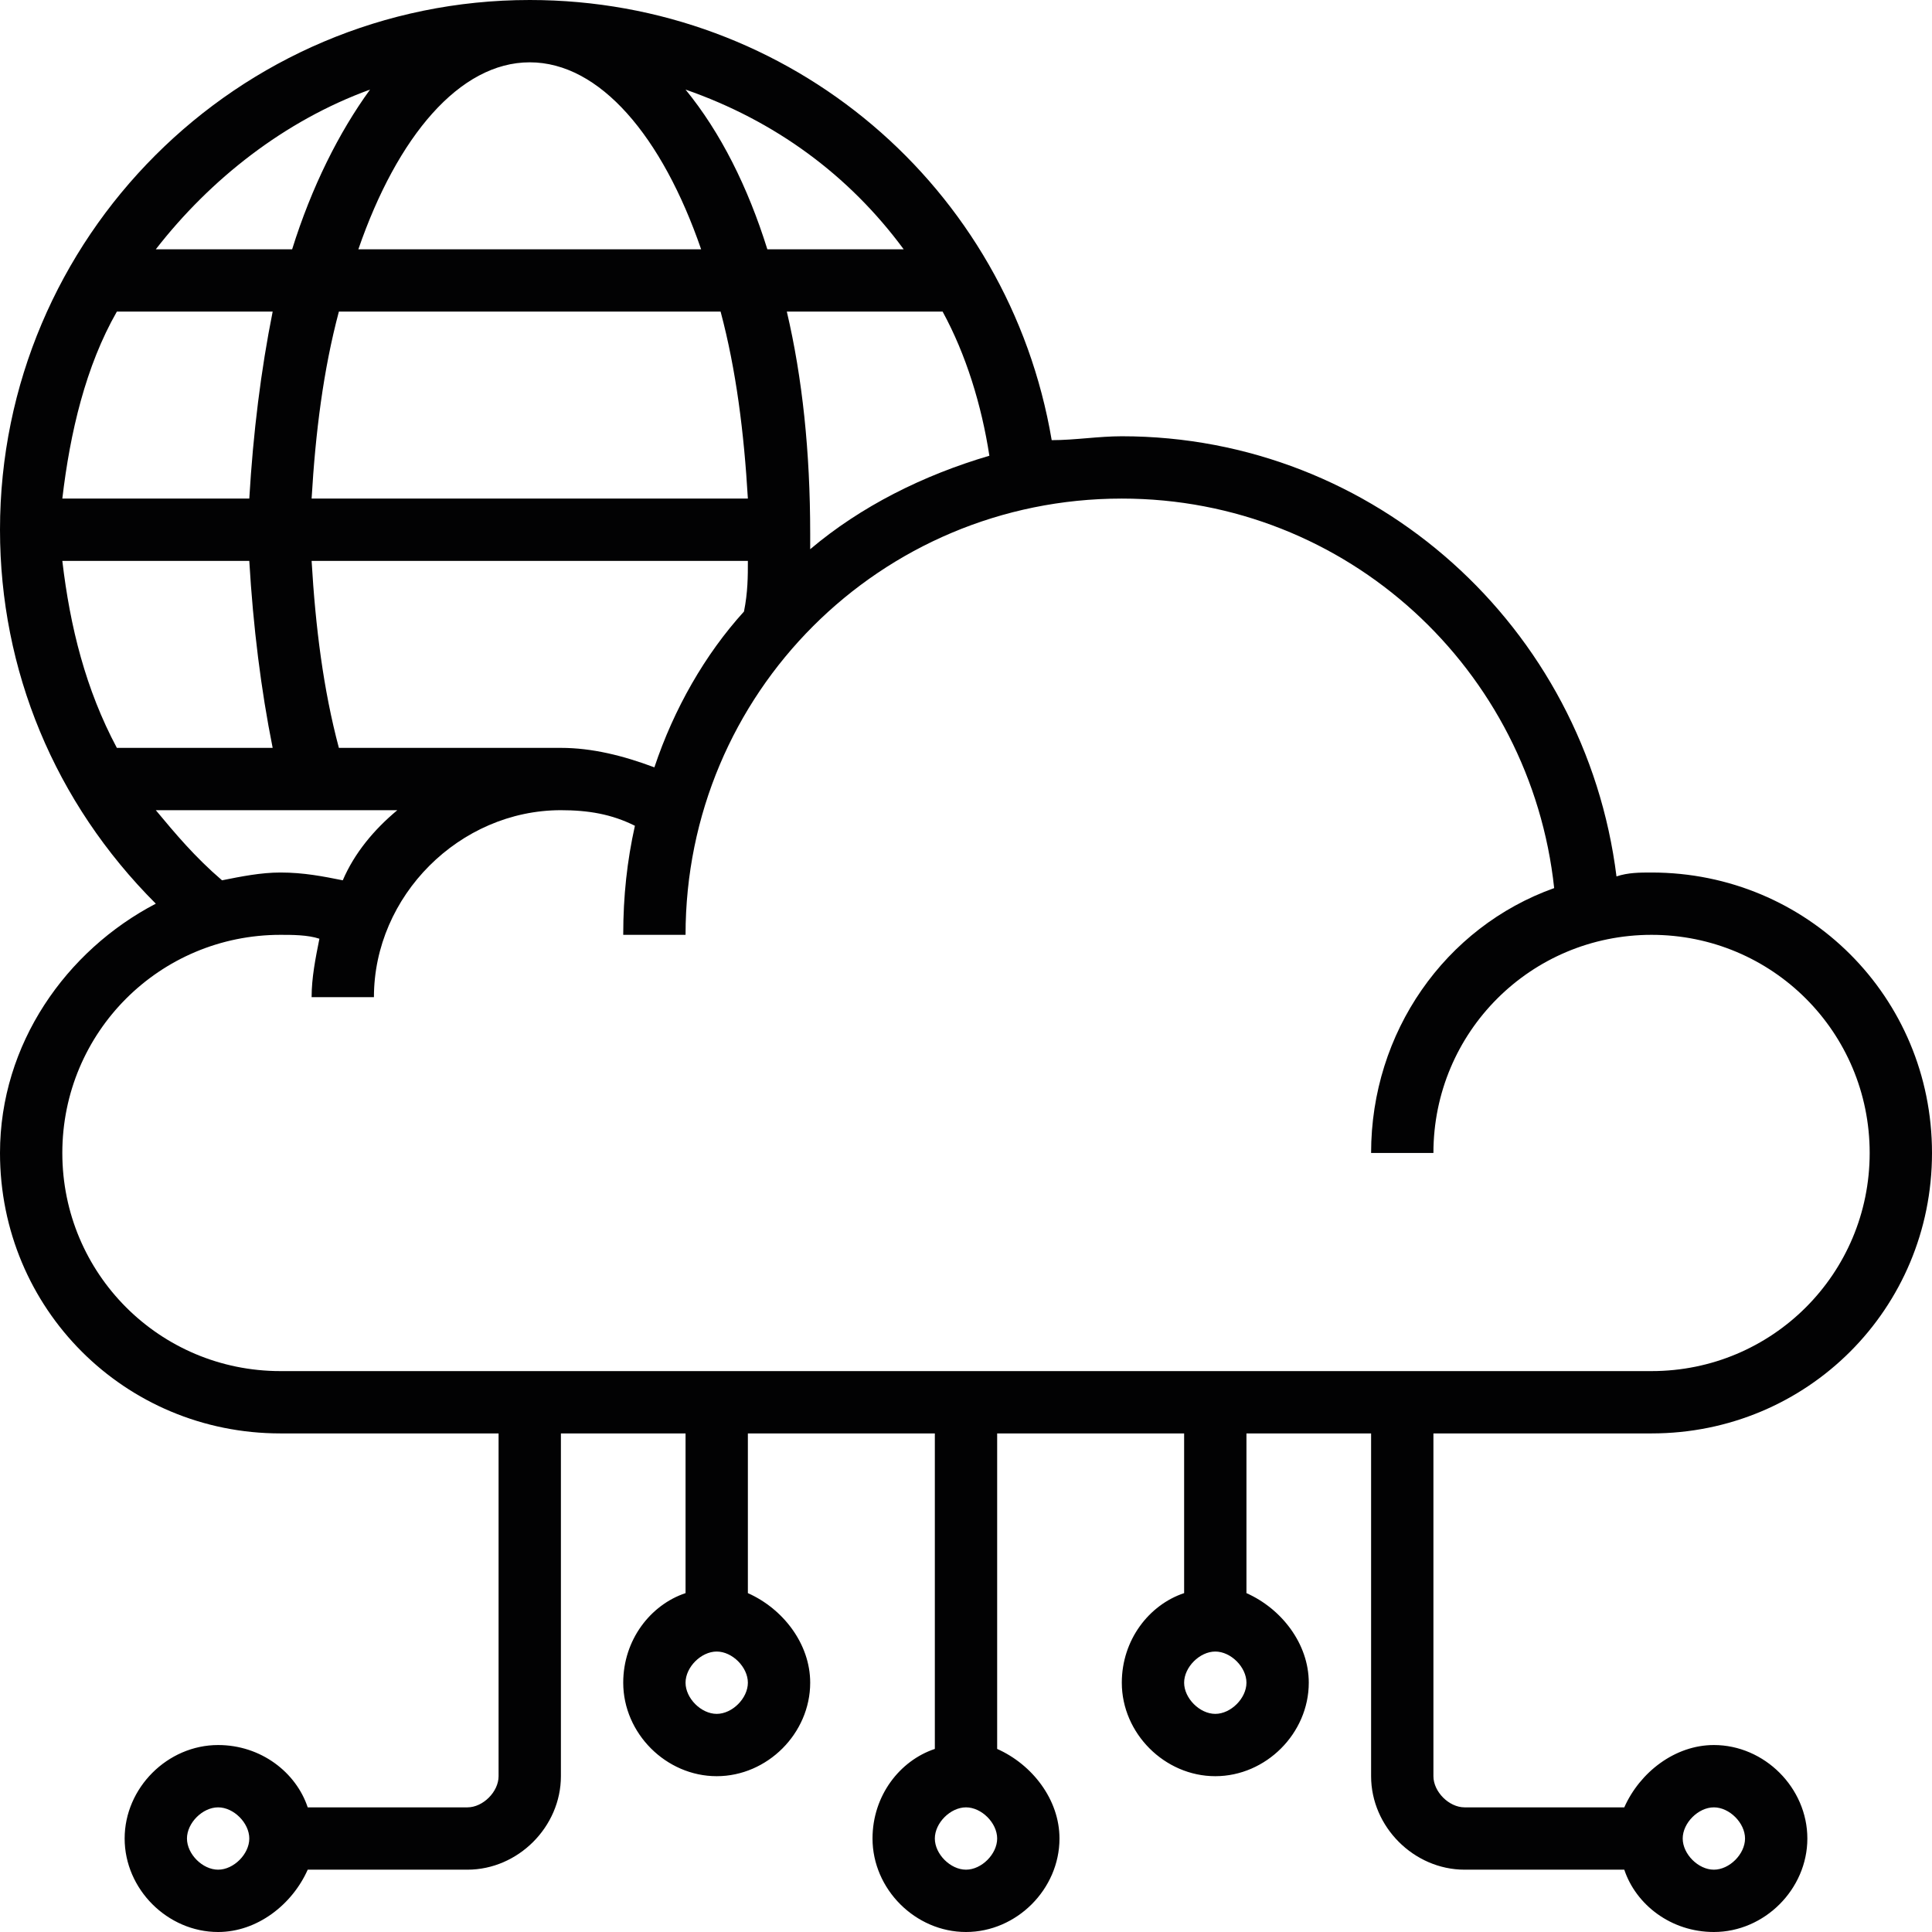 <?xml version="1.0" encoding="utf-8"?>
<!-- Generator: Adobe Illustrator 18.0.0, SVG Export Plug-In . SVG Version: 6.00 Build 0)  -->
<!DOCTYPE svg PUBLIC "-//W3C//DTD SVG 1.1//EN" "http://www.w3.org/Graphics/SVG/1.1/DTD/svg11.dtd">
<svg version="1.1" id="Capa_1" xmlns="http://www.w3.org/2000/svg" xmlns:xlink="http://www.w3.org/1999/xlink" x="0px" y="0px"
	 viewBox="0 0 49.6 49.6" enable-background="new 0 0 49.6 49.6" xml:space="preserve">
<path fill="#020203" d="M42.4,36.8c4,0,7.2-3.2,7.2-7.2c0-4-3.2-7.2-7.2-7.2c-0.3,0-0.6,0-0.9,0.1c-0.8-6.4-6.2-11.3-12.7-11.3
	c-0.6,0-1.2,0.1-1.8,0.1C25.9,4.8,20.3,0,13.6,0C6.1,0,0,6.1,0,13.6c0,3.6,1.4,7,4,9.6c-2.3,1.2-4,3.6-4,6.4c0,4,3.2,7.2,7.2,7.2
	h5.6v8.8c0,0.4-0.4,0.8-0.8,0.8H7.9c-0.3-0.9-1.2-1.6-2.3-1.6c-1.3,0-2.4,1.1-2.4,2.4s1.1,2.4,2.4,2.4c1,0,1.9-0.7,2.3-1.6H12
	c1.3,0,2.4-1.1,2.4-2.4v-8.8h3.2v4.1c-0.9,0.3-1.6,1.2-1.6,2.3c0,1.3,1.1,2.4,2.4,2.4s2.4-1.1,2.4-2.4c0-1-0.7-1.9-1.6-2.3v-4.1H24
	v8.1c-0.9,0.3-1.6,1.2-1.6,2.3c0,1.3,1.1,2.4,2.4,2.4c1.3,0,2.4-1.1,2.4-2.4c0-1-0.7-1.9-1.6-2.3v-8.1h4.8v4.1
	c-0.9,0.3-1.6,1.2-1.6,2.3c0,1.3,1.1,2.4,2.4,2.4c1.3,0,2.4-1.1,2.4-2.4c0-1-0.7-1.9-1.6-2.3v-4.1h3.2v8.8c0,1.3,1.1,2.4,2.4,2.4
	h4.1c0.3,0.9,1.2,1.6,2.3,1.6c1.3,0,2.4-1.1,2.4-2.4s-1.1-2.4-2.4-2.4c-1,0-1.9,0.7-2.3,1.6h-4.1c-0.4,0-0.8-0.4-0.8-0.8v-8.8H42.4z
	 M5.6,48c-0.4,0-0.8-0.4-0.8-0.8c0-0.4,0.4-0.8,0.8-0.8c0.4,0,0.8,0.4,0.8,0.8C6.4,47.6,6,48,5.6,48 M18.4,44
	c-0.4,0-0.8-0.4-0.8-0.8c0-0.4,0.4-0.8,0.8-0.8c0.4,0,0.8,0.4,0.8,0.8C19.2,43.6,18.8,44,18.4,44 M24.8,48c-0.4,0-0.8-0.4-0.8-0.8
	c0-0.4,0.4-0.8,0.8-0.8c0.4,0,0.8,0.4,0.8,0.8C25.6,47.6,25.2,48,24.8,48 M31.2,44c-0.4,0-0.8-0.4-0.8-0.8c0-0.4,0.4-0.8,0.8-0.8
	c0.4,0,0.8,0.4,0.8,0.8C32,43.6,31.6,44,31.2,44 M44,46.4c0.4,0,0.8,0.4,0.8,0.8c0,0.4-0.4,0.8-0.8,0.8s-0.8-0.4-0.8-0.8
	C43.2,46.8,43.6,46.4,44,46.4 M16.8,19.7c-0.8-0.3-1.6-0.5-2.4-0.5H8.7c-0.4-1.5-0.6-3.1-0.7-4.8h11.2c0,0.4,0,0.8-0.1,1.3
	C18.1,16.8,17.3,18.2,16.8,19.7 M1.6,14.4h4.8c0.1,1.7,0.3,3.3,0.6,4.8H3C2.2,17.7,1.8,16.1,1.6,14.4 M13.6,1.6
	c1.8,0,3.4,1.9,4.4,4.8H9.2C10.2,3.5,11.8,1.6,13.6,1.6 M18.5,8c0.4,1.5,0.6,3.1,0.7,4.8H8C8.1,11.1,8.3,9.5,8.7,8H18.5z M6.4,12.8
	H1.6C1.8,11.1,2.2,9.4,3,8h4C6.7,9.5,6.5,11.1,6.4,12.8 M20.2,8h4c0.6,1.1,1,2.4,1.2,3.7c-1.7,0.5-3.3,1.3-4.6,2.4
	c0-0.1,0-0.3,0-0.4C20.8,11.6,20.6,9.7,20.2,8 M23.2,6.4h-3.5c-0.5-1.6-1.2-3-2.1-4.1C19.9,3.1,21.8,4.5,23.2,6.4 M9.5,2.3
	C8.7,3.4,8,4.8,7.5,6.4H4C5.4,4.6,7.3,3.1,9.5,2.3 M4,20.8h6.2c-0.6,0.5-1.1,1.1-1.4,1.8c-0.5-0.1-1-0.2-1.6-0.2
	c-0.5,0-1,0.1-1.5,0.2C5,22,4.5,21.4,4,20.8 M1.6,29.6c0-3.1,2.5-5.6,5.6-5.6c0.3,0,0.7,0,1,0.1c-0.1,0.5-0.2,1-0.2,1.5h1.6
	c0-2.6,2.2-4.8,4.8-4.8c0.7,0,1.3,0.1,1.9,0.4C16.1,22.1,16,23,16,24h1.6c0-6.2,5-11.2,11.2-11.2c5.8,0,10.5,4.4,11.1,10
	c-2.8,1-4.7,3.7-4.7,6.8h1.6c0-3.1,2.5-5.6,5.6-5.6c3.1,0,5.6,2.5,5.6,5.6c0,3.1-2.5,5.6-5.6,5.6H7.2C4.1,35.2,1.6,32.7,1.6,29.6"/>
</svg>
